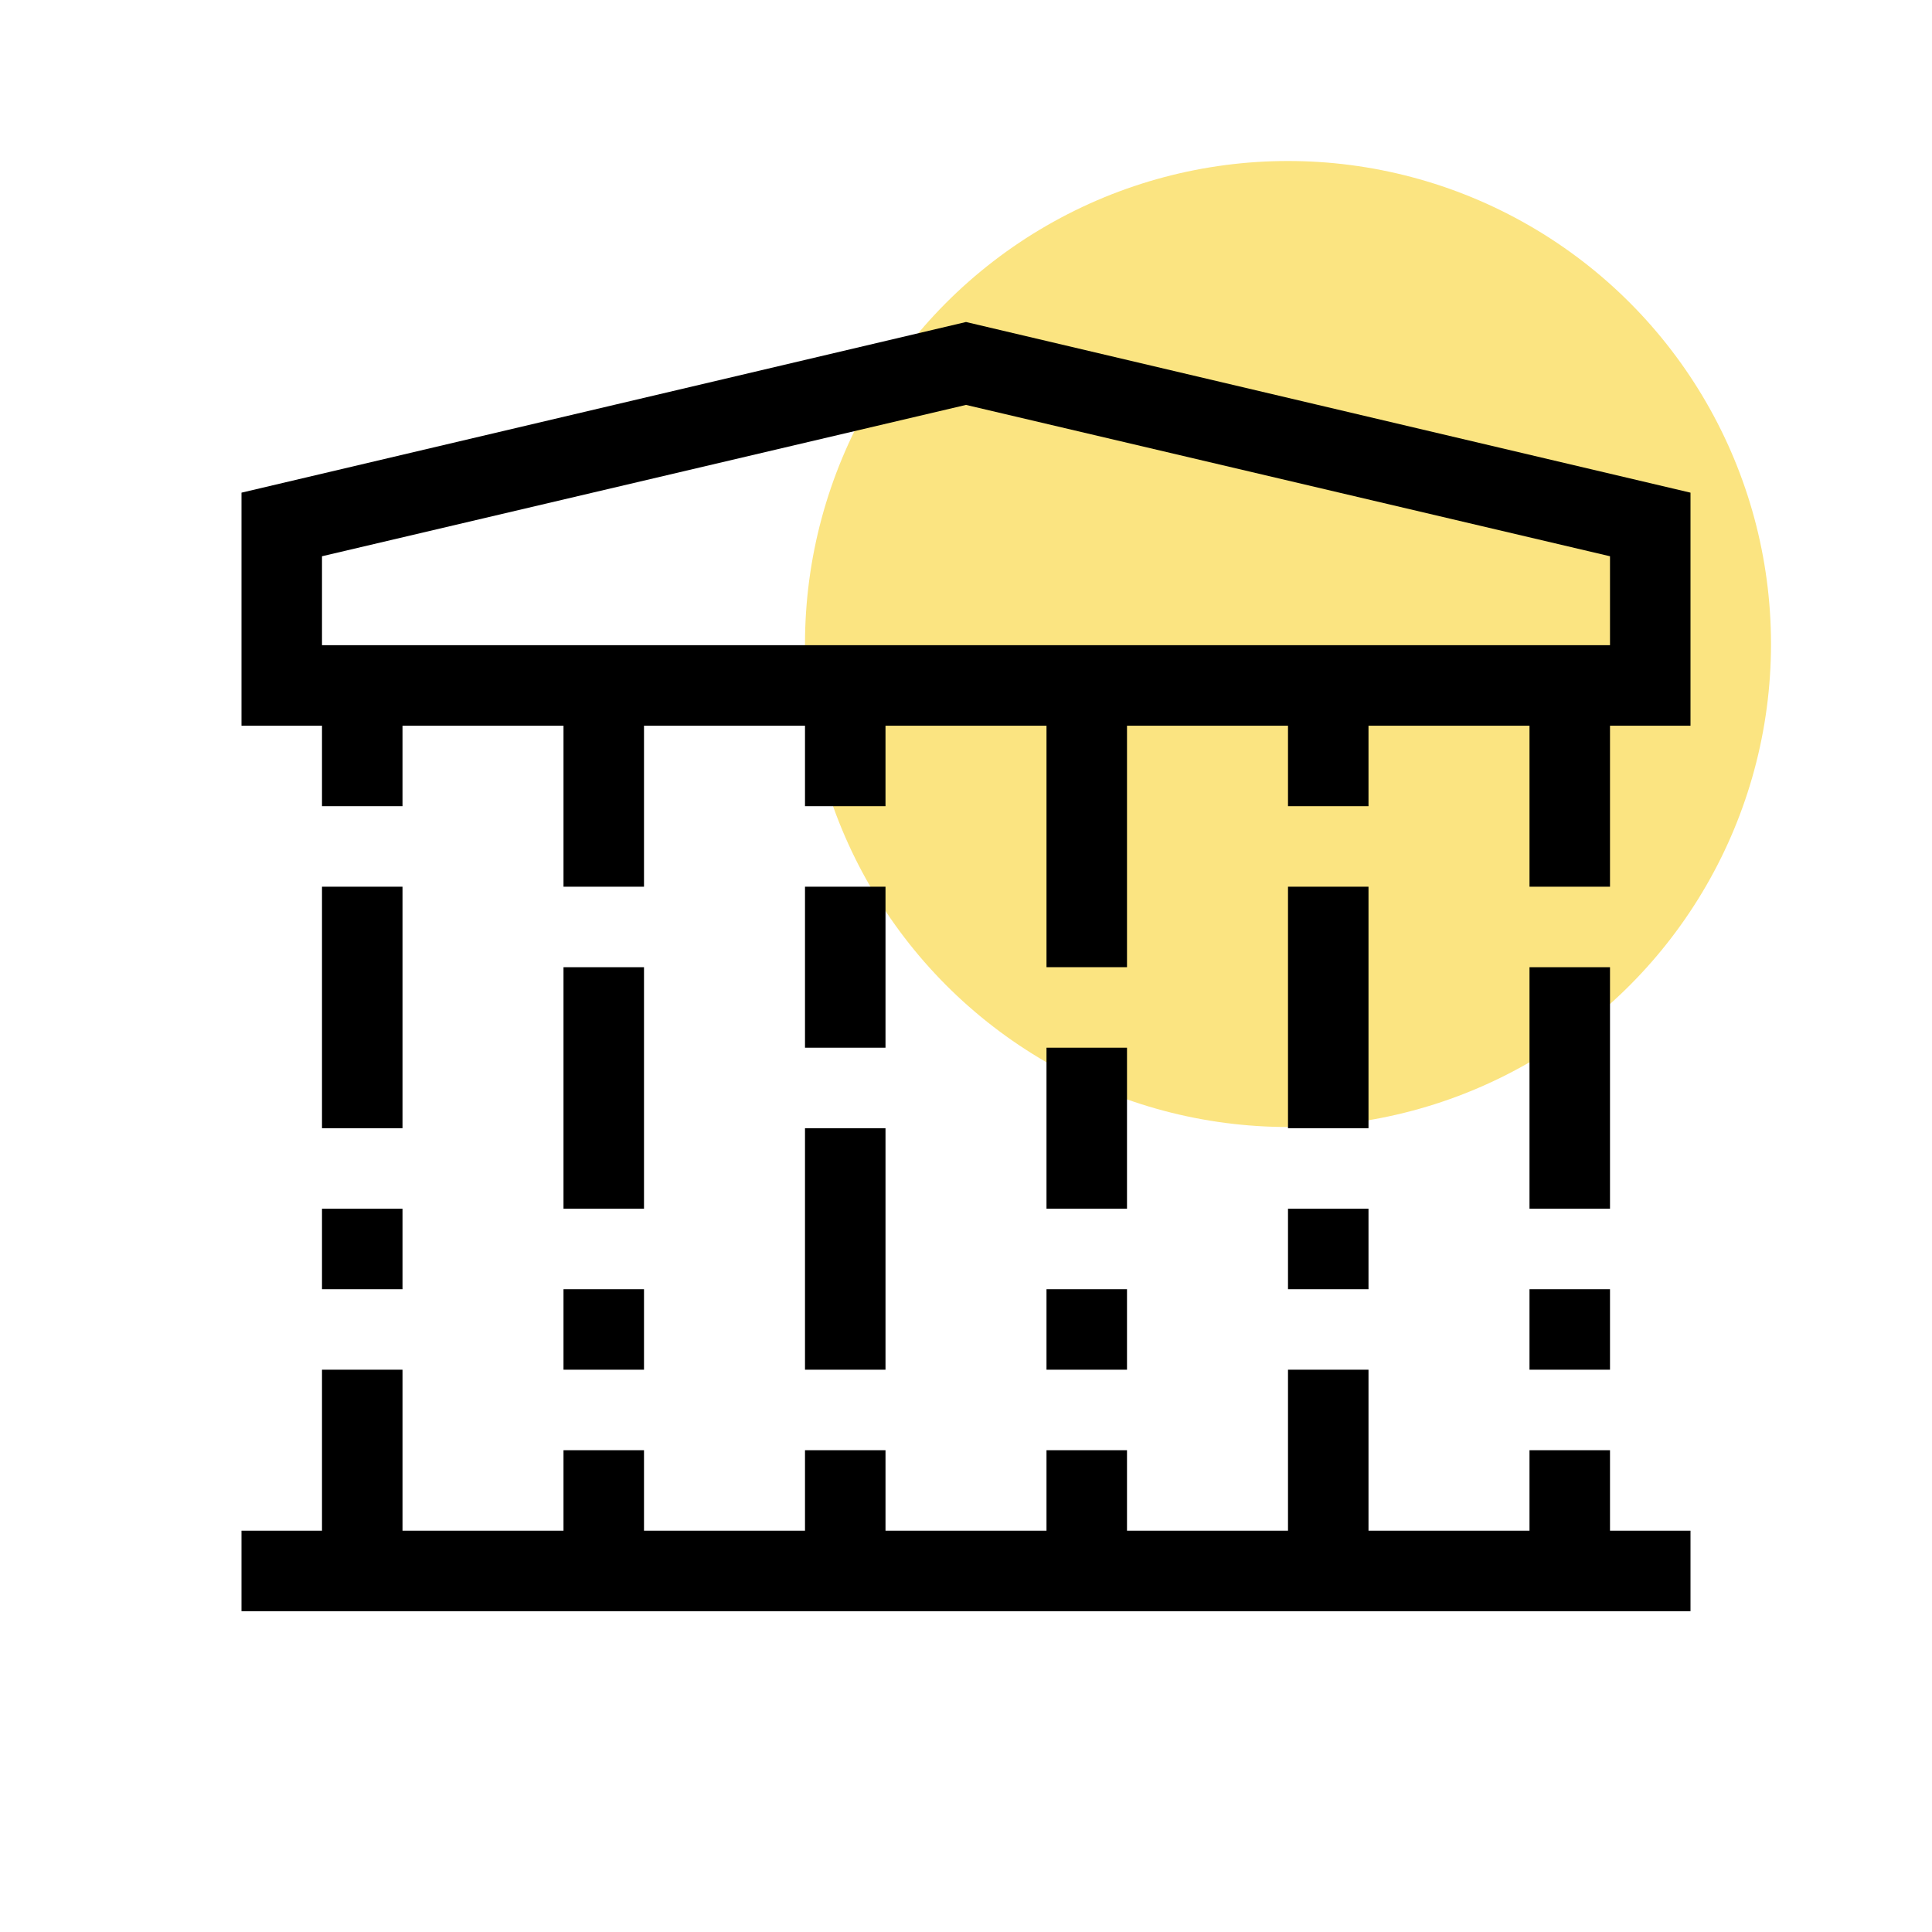 <?xml version="1.0" encoding="UTF-8"?> <svg xmlns="http://www.w3.org/2000/svg" width="48" height="48" viewBox="0 0 48 48" fill="none"><circle cx="32" cy="16" r="12" fill="#FBE481"></circle><path d="M10 30.03H8V32.03H10V30.03Z" fill="black"></path><path d="M10 22.03H8V28.03H10V22.03Z" fill="black"></path><path d="M34 30.03H32V32.03H34V30.03Z" fill="black"></path><path d="M34 22.03H32V28.03H34V22.03Z" fill="black"></path><path d="M16 24.03H14V30.03H16V24.03Z" fill="black"></path><path d="M22 22.03H20V26.03H22V22.03Z" fill="black"></path><path d="M28 26.03H26V30.03H28V26.03Z" fill="black"></path><path d="M28 32.03H26V34.03H28V32.03Z" fill="black"></path><path d="M22 28.03H20V34.03H22V28.03Z" fill="black"></path><path d="M40 38.03V36.03H38V38.03H34V34.03H32V38.03H28V36.03H26V38.03H22V36.03H20V38.03H16V36.03H14V38.03H10V34.03H8V38.03H6V40.03H42V38.03H40Z" fill="black"></path><path d="M16 32.03H14V34.03H16V32.03Z" fill="black"></path><path d="M40 24.03H38V30.03H40V24.03Z" fill="black"></path><path d="M40 32.03H38V34.03H40V32.03Z" fill="black"></path><path d="M24 8L6 12.24V18.03H8V20.03H10V18.03H14V22.03H16V18.03H20V20.03H22V18.03H26V24.03H28V18.03H32V20.03H34V18.03H38V22.03H40V18.03H42V12.24L24 8ZM40 16.03H8V13.82L24 10.06L40 13.82V16.03Z" fill="black"></path></svg> 